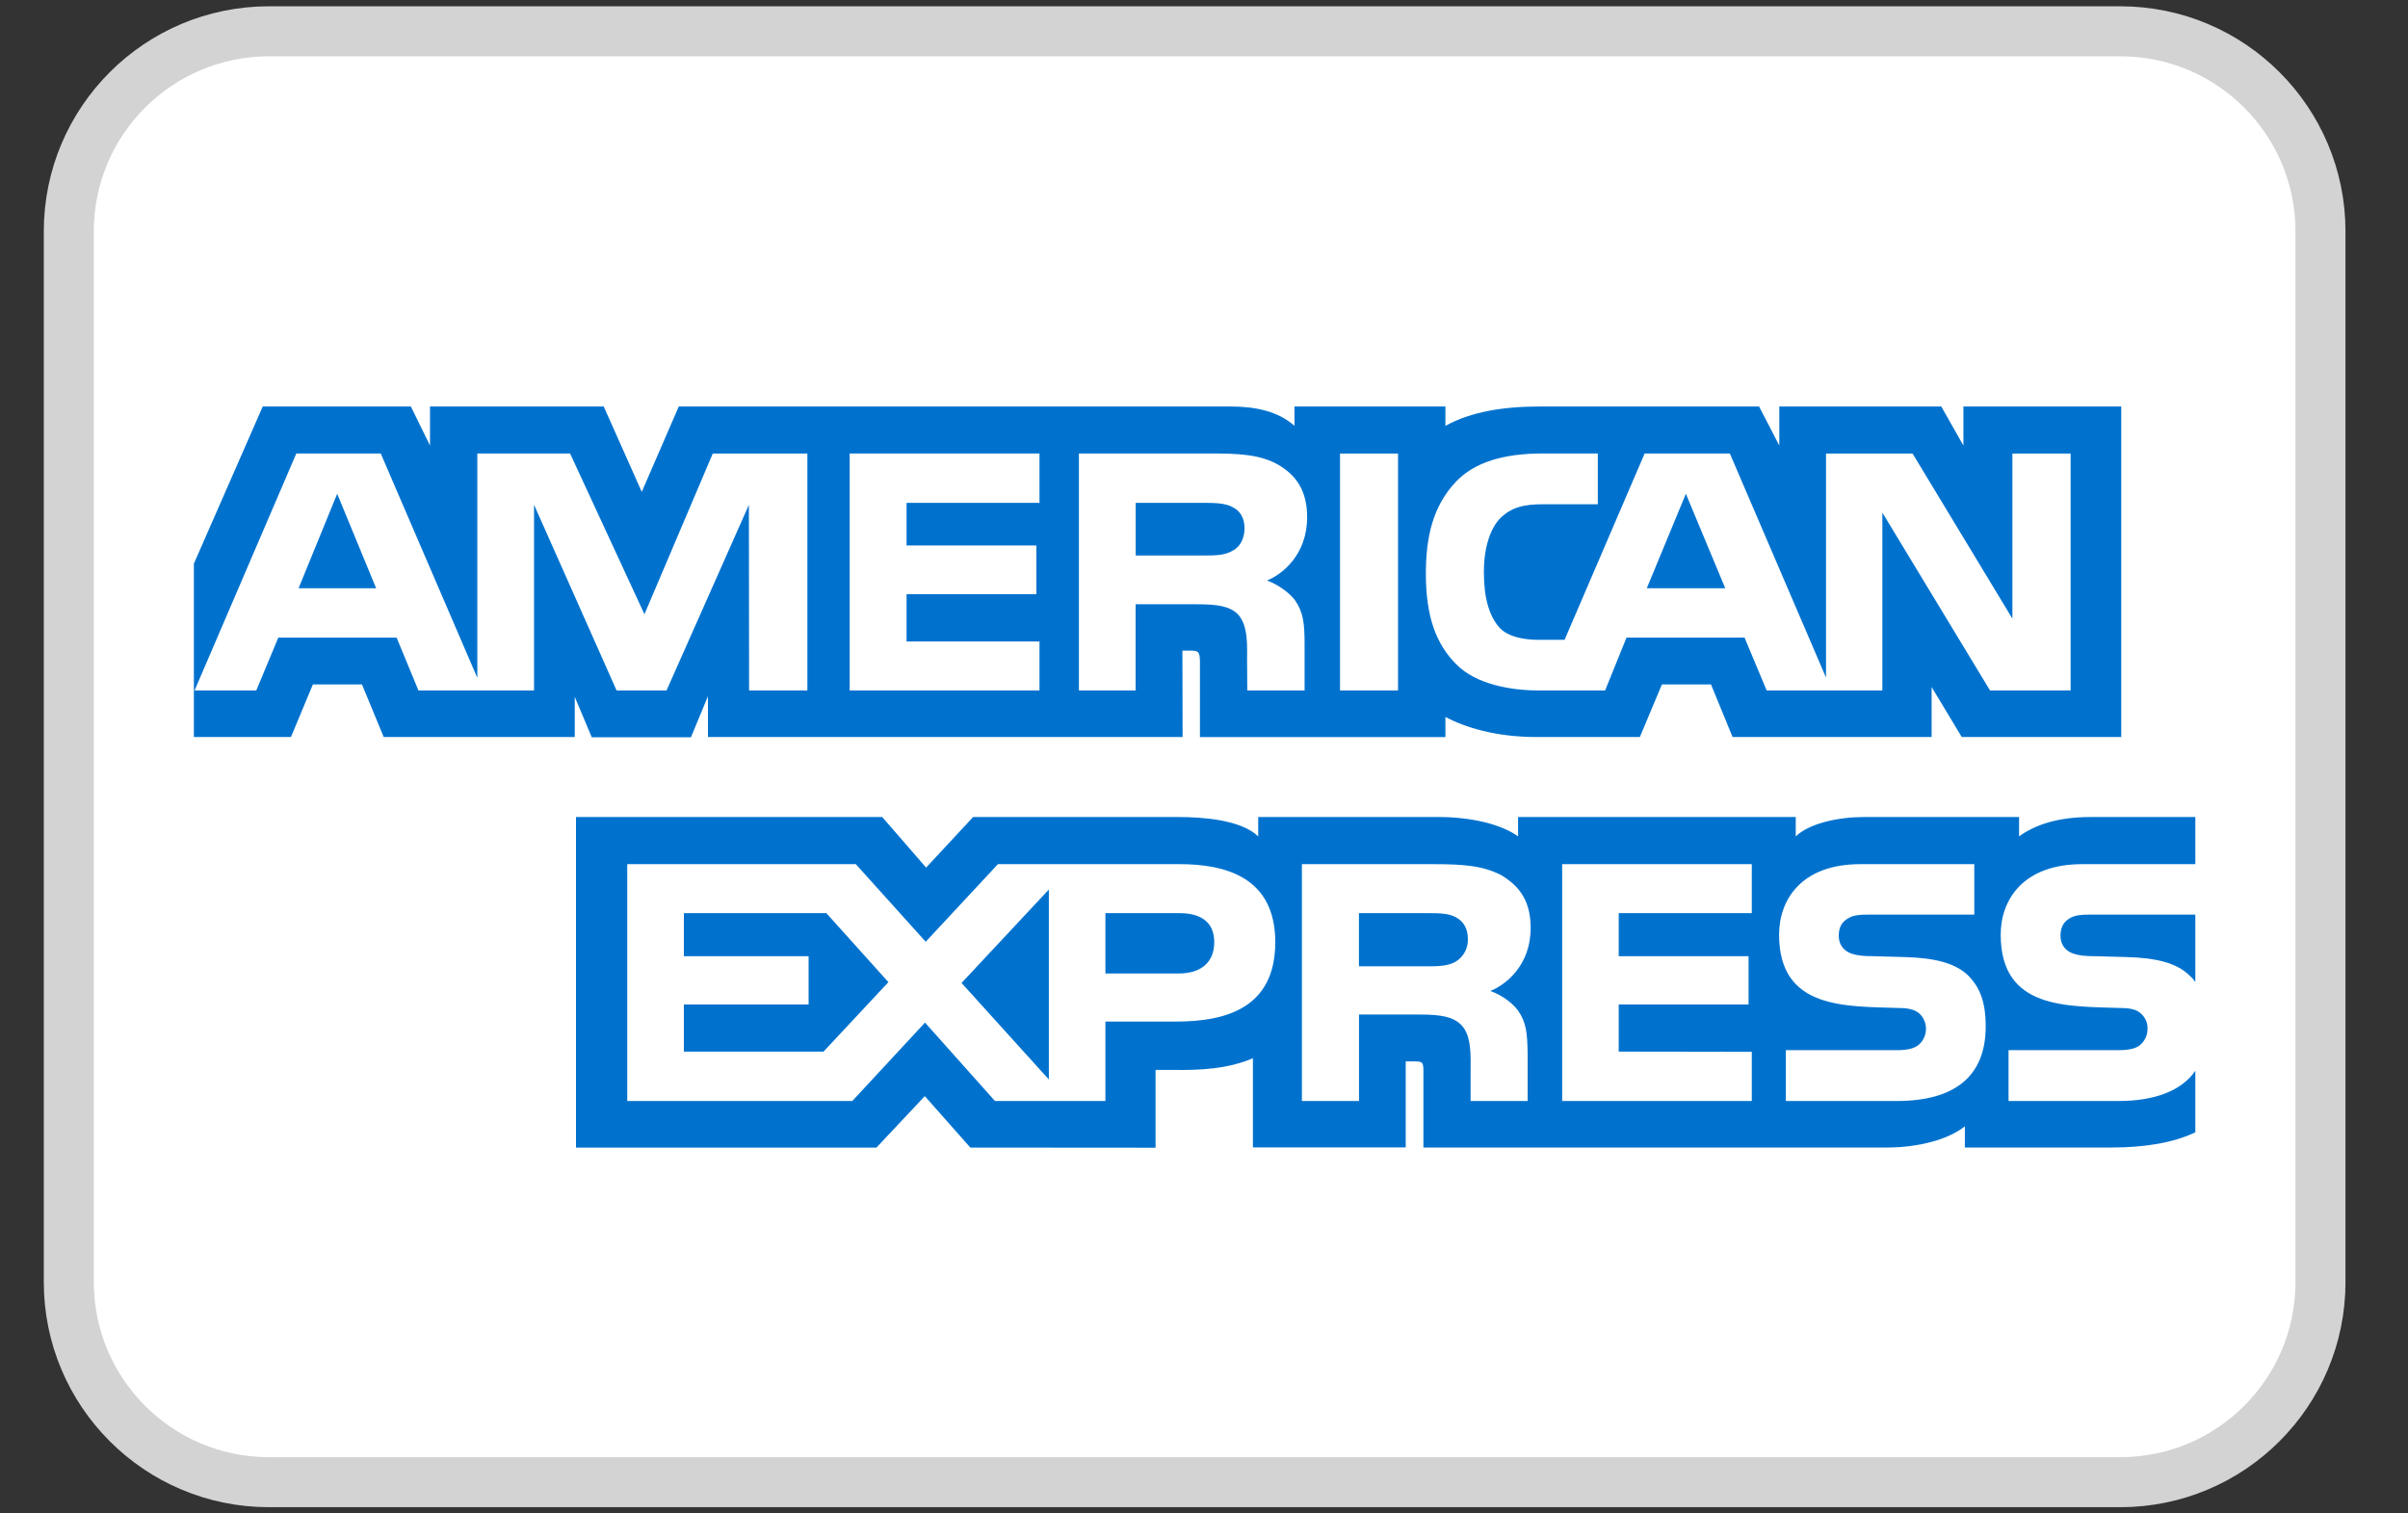 <svg width="35" height="22" viewBox="0 0 35 22" fill="none" xmlns="http://www.w3.org/2000/svg">
<rect x="0" y="0" width="35" height="22" fill="#333333" stroke="none"/>
<g id="amex" clip-path="url(#clip0_1858_586)">
<g id="Group">
<path id="Vector" d="M30.819 0.455H3.909C2.303 0.455 1 1.757 1 3.364V18.637C1 20.243 2.303 21.546 3.909 21.546H30.819C32.425 21.546 33.728 20.243 33.728 18.637V3.364C33.728 1.757 32.425 0.455 30.819 0.455Z" fill="white" stroke="#D3D3D4" stroke-width="0.727"/>
<path id="Vector_2" fill-rule="evenodd" clip-rule="evenodd" d="M31.909 13.295H30.404C30.254 13.295 30.154 13.3 30.07 13.357C29.983 13.413 29.949 13.495 29.949 13.604C29.949 13.735 30.023 13.822 30.13 13.861C30.217 13.891 30.311 13.9 30.448 13.9L30.896 13.912C31.347 13.923 31.649 14 31.833 14.189C31.866 14.216 31.886 14.245 31.909 14.274V13.295ZM31.909 15.565C31.709 15.857 31.318 16.005 30.789 16.005H29.194V15.266H30.782C30.94 15.266 31.05 15.246 31.117 15.181C31.148 15.153 31.172 15.118 31.189 15.079C31.206 15.04 31.214 14.999 31.214 14.957C31.216 14.913 31.208 14.87 31.19 14.831C31.172 14.791 31.146 14.757 31.113 14.729C31.053 14.677 30.966 14.653 30.822 14.653C30.047 14.626 29.08 14.677 29.08 13.587C29.08 13.088 29.398 12.562 30.265 12.562H31.909V11.877H30.381C29.92 11.877 29.585 11.986 29.347 12.158V11.877H27.088C26.726 11.877 26.302 11.966 26.101 12.158V11.877H22.065V12.158C21.743 11.927 21.201 11.877 20.951 11.877H18.288V12.158C18.033 11.913 17.468 11.877 17.124 11.877H14.144L13.461 12.612L12.823 11.877H8.372V16.682H12.739L13.442 15.934L14.104 16.682L16.796 16.684V15.553H17.061C17.418 15.558 17.839 15.544 18.211 15.383V16.68H20.432V15.429H20.538C20.675 15.429 20.689 15.434 20.689 15.57V16.681H27.434C27.864 16.681 28.311 16.572 28.559 16.373V16.681H30.698C31.144 16.681 31.578 16.619 31.909 16.46V15.565ZM28.615 14.189C28.776 14.355 28.862 14.564 28.862 14.919C28.862 15.659 28.398 16.005 27.565 16.005H25.957V15.266H27.559C27.715 15.266 27.826 15.246 27.896 15.181C27.927 15.153 27.951 15.118 27.968 15.079C27.985 15.04 27.994 14.999 27.994 14.957C27.994 14.914 27.986 14.871 27.968 14.832C27.951 14.792 27.925 14.757 27.893 14.729C27.829 14.677 27.742 14.653 27.599 14.653C26.826 14.626 25.859 14.677 25.859 13.587C25.859 13.088 26.174 12.562 27.04 12.562H28.696V13.295H27.181C27.03 13.295 26.933 13.301 26.85 13.357C26.759 13.413 26.726 13.495 26.726 13.605C26.726 13.735 26.802 13.823 26.907 13.861C26.994 13.891 27.087 13.9 27.228 13.9L27.672 13.912C28.12 13.923 28.428 14 28.616 14.189L28.615 14.189ZM21.164 13.976C21.053 14.042 20.917 14.047 20.756 14.047H19.752V13.274H20.77C20.917 13.274 21.064 13.277 21.164 13.336C21.271 13.392 21.335 13.498 21.335 13.646C21.338 13.711 21.324 13.776 21.294 13.834C21.264 13.892 21.219 13.941 21.164 13.976ZM21.662 14.405C21.846 14.472 21.997 14.594 22.067 14.694C22.184 14.862 22.2 15.019 22.204 15.322V16.005H21.375V15.574C21.375 15.367 21.395 15.061 21.241 14.901C21.12 14.777 20.936 14.748 20.635 14.748H19.753V16.005H18.923V12.562H20.829C21.248 12.562 21.552 12.58 21.824 12.724C22.084 12.881 22.248 13.096 22.248 13.489C22.248 14.039 21.88 14.319 21.662 14.405ZM22.706 12.562H25.462V13.274H23.528V13.9H25.415V14.602H23.528V15.287L25.462 15.29V16.005H22.706V12.562ZM17.134 14.151H16.067V13.274H17.144C17.442 13.274 17.649 13.395 17.649 13.695C17.649 13.994 17.451 14.151 17.134 14.151ZM15.245 15.692L13.976 14.289L15.245 12.931V15.692ZM11.97 15.287H9.94V14.602H11.753V13.9H9.94V13.274H12.011L12.913 14.277L11.97 15.287ZM18.536 13.696C18.536 14.653 17.819 14.85 17.097 14.85H16.067V16.005H14.462L13.445 14.865L12.388 16.005H9.117V12.562H12.439L13.455 13.69L14.505 12.562H17.144C17.799 12.562 18.536 12.743 18.536 13.696ZM5.467 8.551L4.901 7.178L4.34 8.551H5.467ZM17.918 8.004C17.805 8.073 17.671 8.075 17.511 8.075H16.507V7.31H17.524C17.668 7.31 17.818 7.316 17.915 7.372C18.023 7.422 18.089 7.529 18.089 7.677C18.089 7.827 18.026 7.948 17.919 8.004H17.918ZM25.076 8.551L24.504 7.178L23.936 8.551H25.076ZM11.735 10.037H10.888L10.885 7.339L9.688 10.037H8.962L7.762 7.337V10.037H6.082L5.765 9.269H4.045L3.725 10.037H2.828L4.307 6.592H5.534L6.938 9.854V6.592H8.286L9.367 8.929L10.36 6.593H11.735V10.038V10.037ZM15.109 10.037H12.35V6.592H15.109V7.31H13.177V7.93H15.064V8.637H13.177V9.325H15.109V10.037ZM18.999 7.52C18.999 8.069 18.631 8.353 18.417 8.438C18.597 8.507 18.752 8.628 18.825 8.729C18.941 8.9 18.962 9.053 18.962 9.36V10.037H18.129L18.126 9.603C18.126 9.396 18.146 9.098 17.995 8.932C17.875 8.81 17.691 8.784 17.394 8.784H16.506V10.037H15.682V6.592H17.581C18.003 6.592 18.314 6.604 18.581 6.757C18.843 6.911 18.999 7.135 18.999 7.52ZM20.32 10.037H19.477V6.593H20.32V10.038V10.037ZM30.096 10.037H28.925L27.36 7.452V10.037H25.678L25.357 9.269H23.641L23.33 10.037H22.363C21.962 10.037 21.454 9.949 21.166 9.656C20.875 9.364 20.725 8.967 20.725 8.341C20.725 7.83 20.815 7.363 21.17 6.994C21.437 6.719 21.855 6.592 22.424 6.592H23.224V7.33H22.441C22.139 7.33 21.969 7.375 21.805 7.534C21.664 7.679 21.568 7.954 21.568 8.315C21.568 8.684 21.641 8.95 21.795 9.124C21.922 9.261 22.153 9.301 22.37 9.301H22.741L23.905 6.592H25.143L26.541 9.85V6.593H27.799L29.25 8.993V6.593H30.096V10.038V10.037ZM2.818 10.714H4.229L4.548 9.949H5.261L5.577 10.714H8.354V10.13L8.601 10.717H10.043L10.29 10.121V10.714H17.189L17.186 9.458H17.32C17.413 9.462 17.441 9.471 17.441 9.624V10.715H21.009V10.422C21.297 10.576 21.745 10.714 22.334 10.714H23.835L24.156 9.949H24.869L25.183 10.714H28.076V9.987L28.514 10.714H30.832V5.909H28.538V6.477L28.216 5.909H25.862V6.477L25.568 5.909H22.387C21.855 5.909 21.387 5.983 21.009 6.19V5.909H18.815V6.19C18.575 5.977 18.247 5.909 17.882 5.909H9.866L9.328 7.15L8.775 5.909H6.25V6.477L5.972 5.909H3.819L2.818 8.194V10.714V10.714Z" fill="#0072CE"/>
</g>
</g>
<defs>
<clipPath id="clip0_1858_586">
<rect width="33.455" height="21.818" fill="white" transform="translate(0.636 0.091)"/>
</clipPath>
</defs>
</svg>
